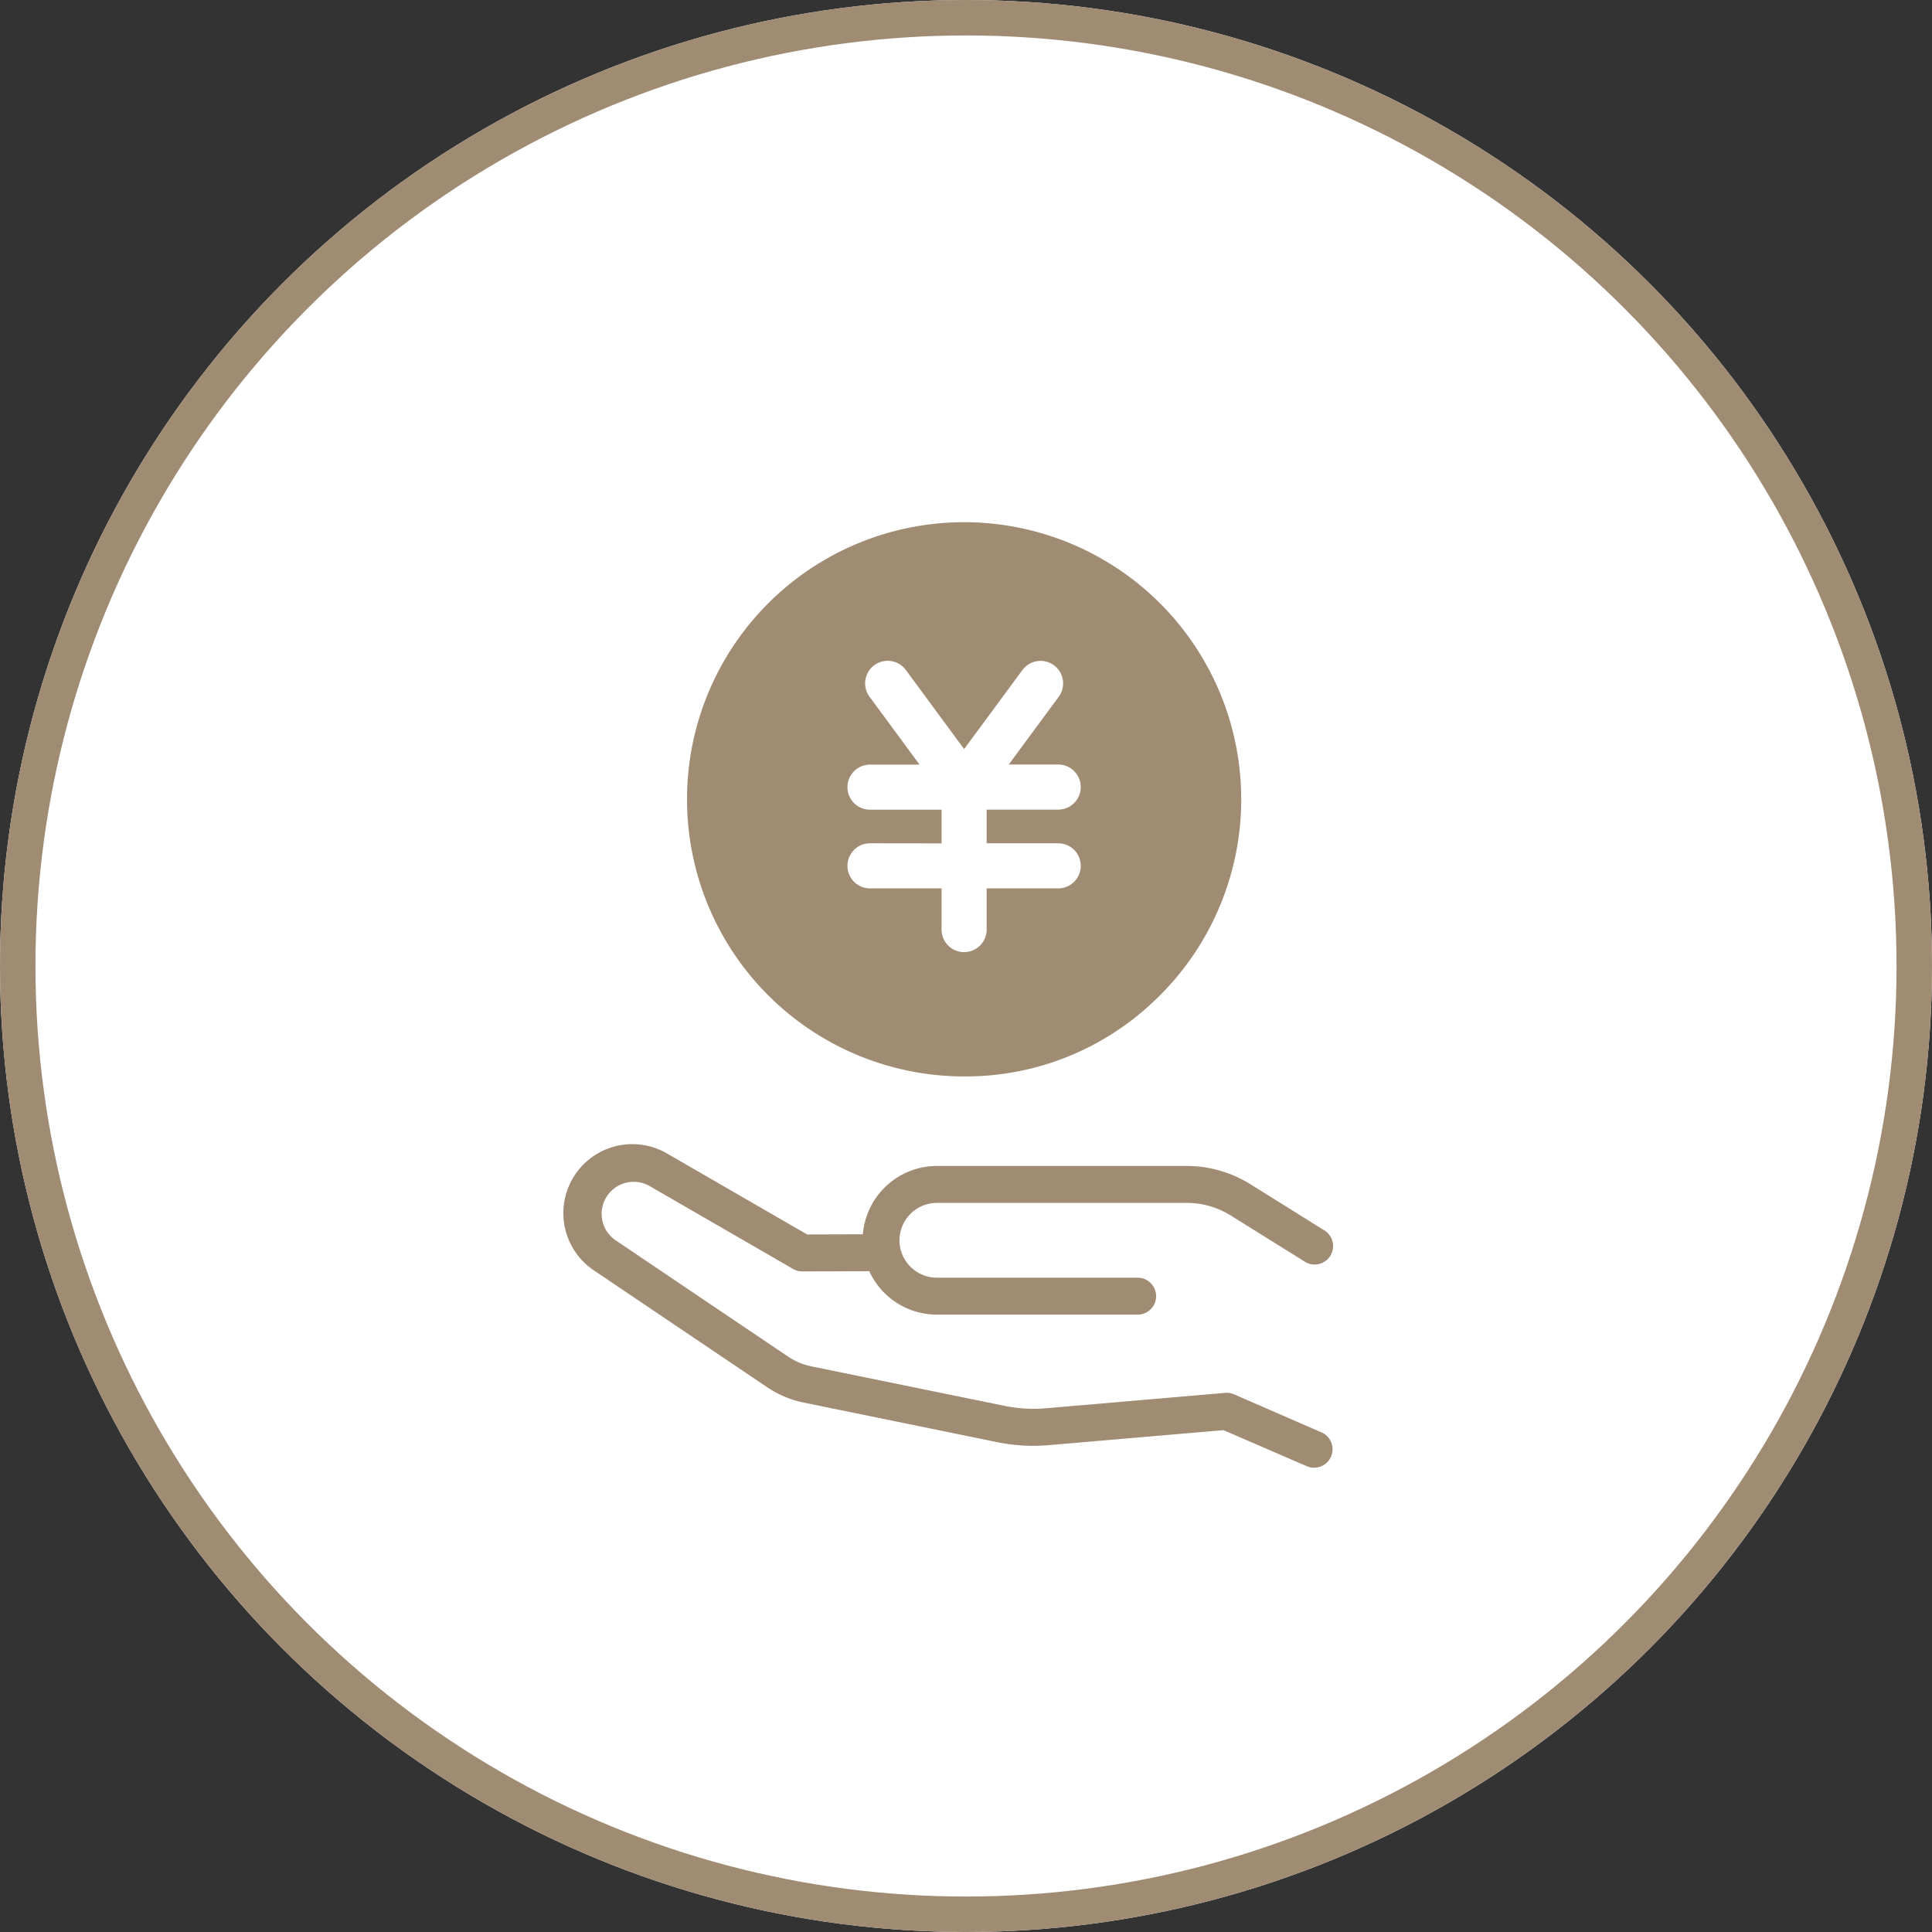 <svg xmlns="http://www.w3.org/2000/svg" xmlns:xlink="http://www.w3.org/1999/xlink" width="109" height="109" viewBox="0 0 109 109">
  <rect x="0" y="0" width="109" height="109" fill="#333333" stroke="none"/>
  <defs>
    <clipPath id="clip-path">
      <rect id="Rectangle_16083" data-name="Rectangle 16083" width="52.932" height="60.62" fill="none"/>
    </clipPath>
  </defs>
  <g id="Group_79829" data-name="Group 79829" transform="translate(-307 -5325.369)">
    <g id="Ellipse_233" data-name="Ellipse 233" transform="translate(307 5325.369)" fill="#fff" stroke="#a08b73" stroke-width="2">
      <circle cx="54.5" cy="54.5" r="54.5" stroke="none"/>
      <circle cx="54.5" cy="54.5" r="53.5" fill="none"/>
    </g>
    <g id="Group_78008" data-name="Group 78008" transform="translate(334.034 5351.559)">
      <g id="Mask_Group_78007" data-name="Mask Group 78007" clip-path="url(#clip-path)">
        <path id="Path_385369" data-name="Path 385369" d="M43.284,3A15.634,15.634,0,0,1,53.9,30.112a15.4,15.4,0,0,1-10.614,4.156A15.634,15.634,0,1,1,43.284,3" transform="translate(-15.925 0.272)" fill="#a08b73"/>
        <path id="Path_385370" data-name="Path 385370" d="M23.65,99.6a3.857,3.857,0,0,1,3.761-4.681H44.619a7.02,7.02,0,0,1,3.706,1.06l5.063,3.159V113.17l-6.021-2.621-12.39,1.064a11.072,11.072,0,0,1-3.129-.182L18.511,108.7a5.844,5.844,0,0,1-2.086-.874L4.535,99.813a3.479,3.479,0,0,1,3.685-5.9l9.914,5.729,5.428-.017Z" transform="translate(-1.728 -53.822)" fill="#fff"/>
        <path id="Path_385371" data-name="Path 385371" d="M41.557,33.812A16.906,16.906,0,1,0,24.651,16.906,16.925,16.925,0,0,0,41.557,33.812m0-31.268A14.362,14.362,0,1,1,27.2,16.906,14.378,14.378,0,0,1,41.557,2.544" transform="translate(-14.198)" fill="none"/>
        <path id="Path_385372" data-name="Path 385372" d="M50.272,31.747a1.272,1.272,0,0,0,0,2.544h4.037v2.324a1.272,1.272,0,1,0,2.544,0V34.291H60.89a1.272,1.272,0,1,0,0-2.544H56.853v-1.9H60.89a1.272,1.272,0,1,0,0-2.544H58.1l2.818-3.82a1.272,1.272,0,0,0-2.048-1.51l-3.288,4.459L52.3,21.978a1.272,1.272,0,1,0-2.048,1.509l2.815,3.821H50.272a1.272,1.272,0,0,0,0,2.544h4.037v1.9Z" transform="translate(-28.222 -10.36)" fill="#fff"/>
        <path id="Path_385373" data-name="Path 385373" d="M42.727,106.693,37.8,104.547a1.056,1.056,0,0,0-.5-.083l-10.147.872a8.053,8.053,0,0,1-2.266-.132l-10.923-2.233a3.725,3.725,0,0,1-1.334-.559l-9.74-6.568A1.808,1.808,0,0,1,4.8,92.78l8.12,4.692a1.041,1.041,0,0,0,.521.14h0l3.779-.012a4.2,4.2,0,0,0,3.817,2.45H32.361a1.042,1.042,0,1,0,0-2.084H21.036a2.117,2.117,0,0,1-2.064-1.655,2.117,2.117,0,0,1,2.064-2.565H35.129a4.7,4.7,0,0,1,2.484.71l4.147,2.587a1.042,1.042,0,1,0,1.1-1.768l-4.148-2.588a6.785,6.785,0,0,0-3.586-1.025H21.036a4.2,4.2,0,0,0-4.178,3.855l-3.143.01L5.839,90.976a3.892,3.892,0,0,0-4.123,6.6l9.74,6.569a5.8,5.8,0,0,0,2.081.871l10.925,2.234a10.125,10.125,0,0,0,2.858.166l9.885-.849L41.9,108.6a1.042,1.042,0,1,0,.832-1.911" transform="translate(4.789 -52.071)" fill="#a08b73"/>
      </g>
    </g>
  </g>
</svg>
